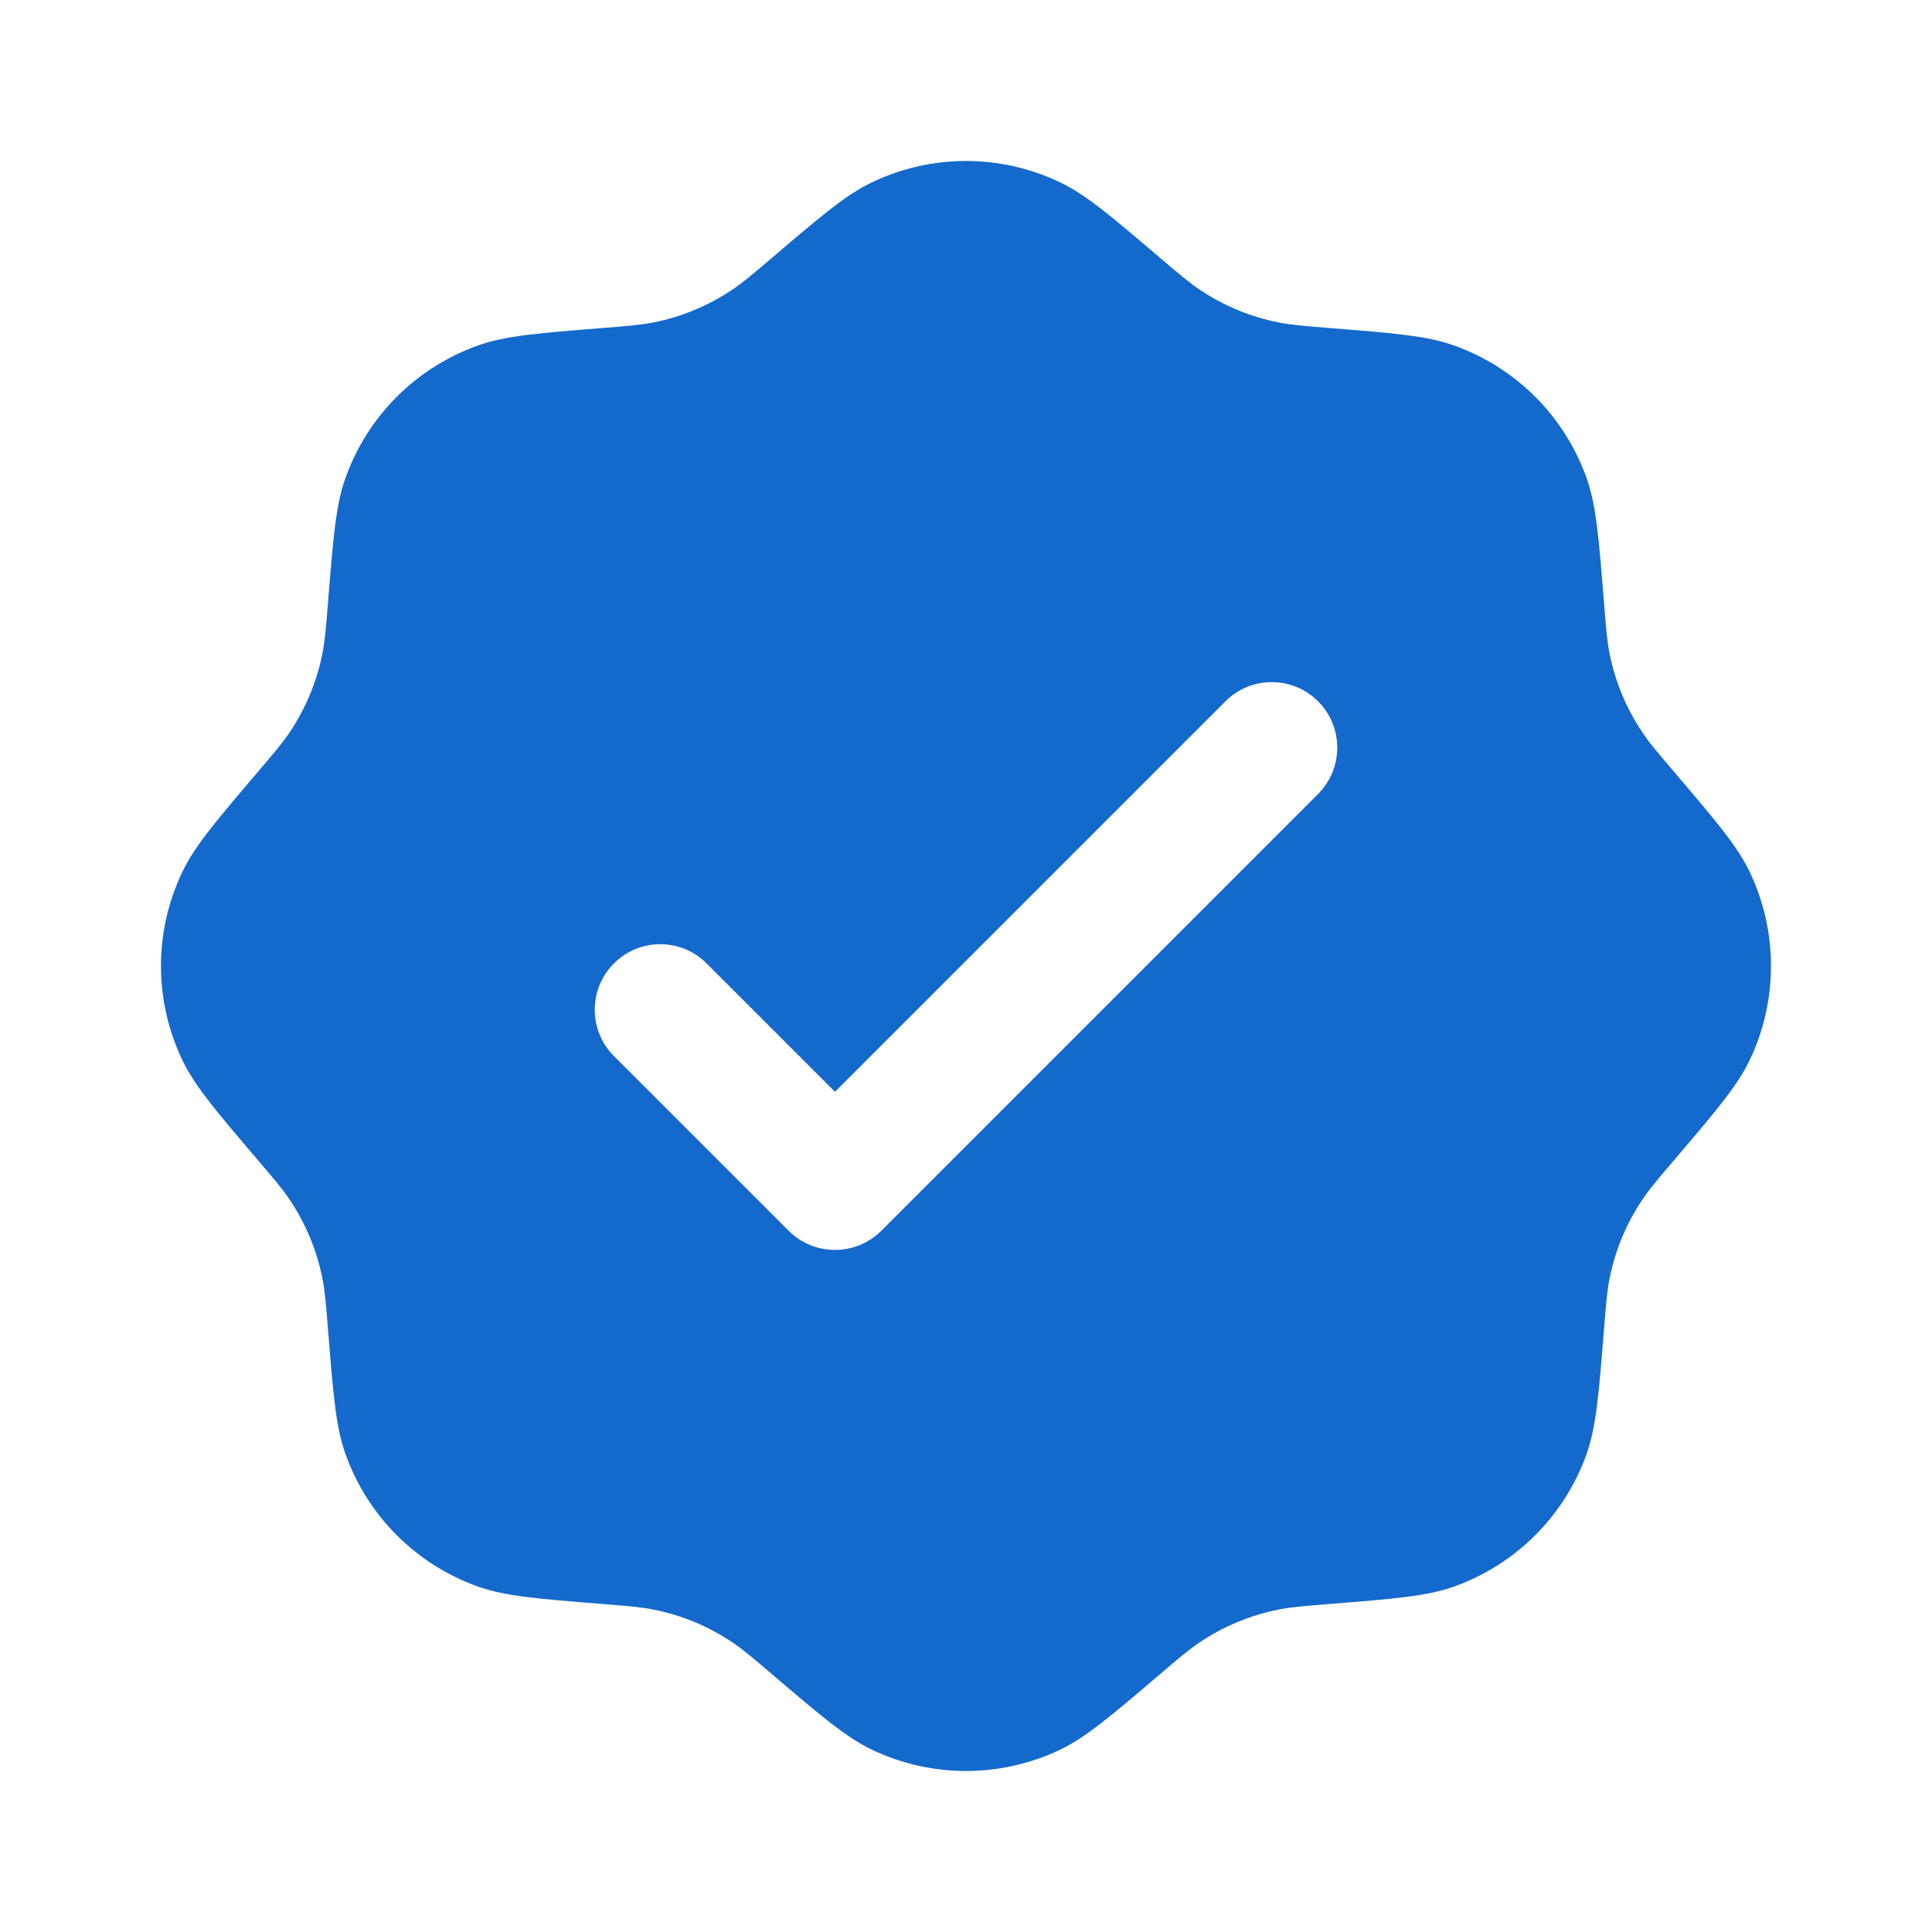 <svg width="30" height="30" viewBox="0 0 30 30" fill="none" xmlns="http://www.w3.org/2000/svg">
<path fill-rule="evenodd" clip-rule="evenodd" d="M11.991 4C11.686 4.26 11.534 4.389 11.371 4.498C10.999 4.748 10.58 4.922 10.14 5.008C9.948 5.046 9.749 5.062 9.35 5.094C8.348 5.174 7.848 5.214 7.43 5.362C6.463 5.703 5.703 6.463 5.362 7.43C5.214 7.848 5.174 8.348 5.094 9.35C5.062 9.749 5.046 9.948 5.008 10.14C4.922 10.58 4.748 10.999 4.498 11.371C4.389 11.534 4.26 11.686 4 11.991C3.349 12.755 3.023 13.138 2.832 13.538C2.389 14.462 2.389 15.538 2.832 16.462C3.023 16.862 3.349 17.245 4 18.009C4.26 18.314 4.389 18.466 4.498 18.629C4.748 19.001 4.922 19.42 5.008 19.86C5.046 20.052 5.062 20.251 5.094 20.65C5.174 21.652 5.214 22.152 5.362 22.57C5.703 23.537 6.463 24.297 7.43 24.639C7.848 24.786 8.348 24.826 9.35 24.906C9.749 24.938 9.948 24.954 10.14 24.992C10.58 25.078 10.999 25.252 11.371 25.502C11.534 25.61 11.686 25.74 11.991 26C12.755 26.651 13.138 26.977 13.538 27.169C14.462 27.61 15.538 27.61 16.462 27.169C16.862 26.977 17.245 26.651 18.009 26C18.314 25.74 18.466 25.61 18.629 25.502C19.001 25.252 19.42 25.078 19.86 24.992C20.052 24.954 20.251 24.938 20.65 24.906C21.652 24.826 22.152 24.786 22.57 24.639C23.537 24.297 24.297 23.537 24.639 22.57C24.786 22.152 24.826 21.652 24.906 20.65C24.938 20.251 24.954 20.052 24.992 19.86C25.078 19.42 25.252 19.001 25.502 18.629C25.61 18.466 25.74 18.314 26 18.009C26.651 17.245 26.977 16.862 27.169 16.462C27.61 15.538 27.61 14.462 27.169 13.538C26.977 13.138 26.651 12.755 26 11.991C25.74 11.686 25.61 11.534 25.502 11.371C25.252 10.999 25.078 10.58 24.992 10.14C24.954 9.948 24.938 9.749 24.906 9.35C24.826 8.348 24.786 7.848 24.639 7.43C24.297 6.463 23.537 5.703 22.57 5.362C22.152 5.214 21.652 5.174 20.65 5.094C20.251 5.062 20.052 5.046 19.86 5.008C19.42 4.922 19.001 4.748 18.629 4.498C18.466 4.389 18.314 4.26 18.009 4C17.245 3.349 16.862 3.023 16.462 2.832C15.538 2.389 14.462 2.389 13.538 2.832C13.138 3.023 12.755 3.349 11.991 4ZM20.467 12.329C20.864 11.932 20.864 11.287 20.467 10.89C20.07 10.493 19.425 10.493 19.028 10.89L12.965 16.953L10.972 14.96C10.575 14.562 9.93 14.562 9.533 14.96C9.136 15.357 9.136 16.001 9.533 16.398L12.246 19.111C12.643 19.508 13.287 19.508 13.685 19.111L20.467 12.329Z" fill="#1469CD"/>
</svg>
